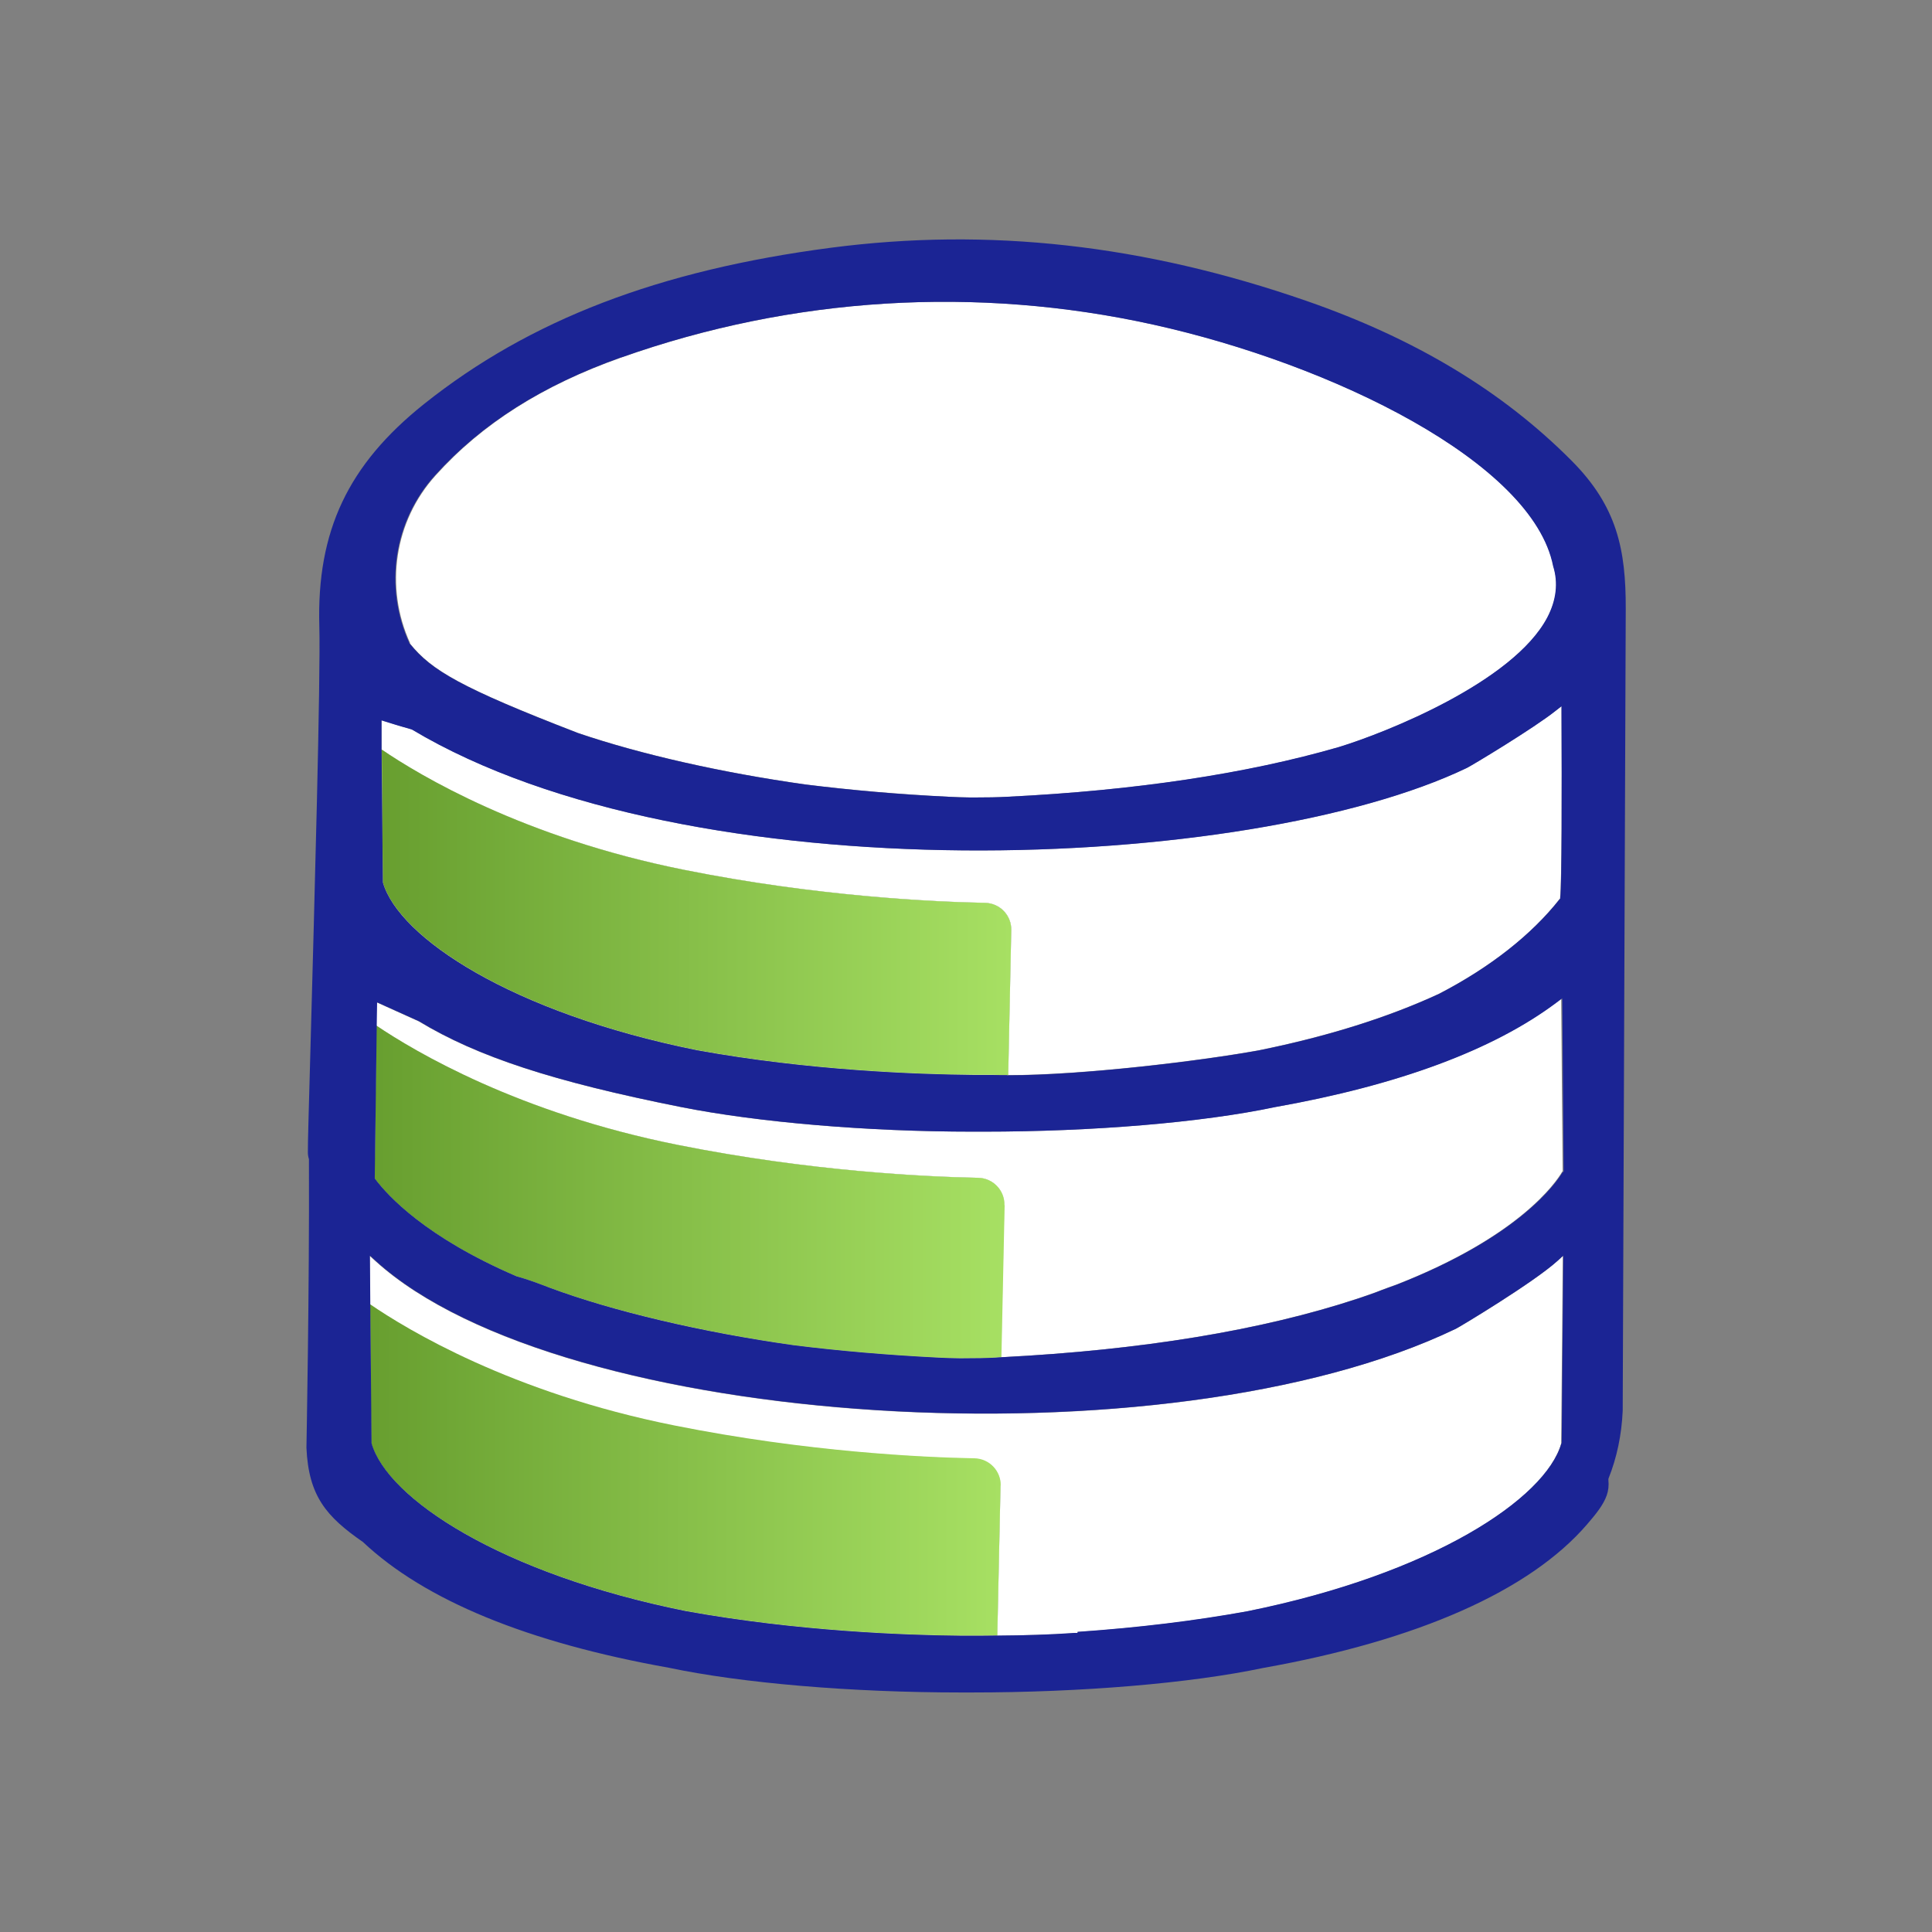 <svg viewBox="0 0 108 108" xmlns:xlink="http://www.w3.org/1999/xlink" xmlns="http://www.w3.org/2000/svg" id="Icons_Green_Gradient"><rect x="0" y="0" width="108" height="108" fill="#808080" stroke="none"/><defs><style>.cls-1{fill:url(#linear-gradient);}.cls-1,.cls-2,.cls-3,.cls-4,.cls-5{stroke-width:0px;}.cls-2{fill:url(#linear-gradient-2);}.cls-3{fill:url(#linear-gradient-3);}.cls-4{fill:#1b2494;}.cls-5{fill:#fff;}</style><linearGradient gradientUnits="userSpaceOnUse" y2="51" x2="56.53" y1="51" x1="20.43" id="linear-gradient"><stop stop-color="#669d2e" offset="0"></stop><stop stop-color="#a7e063" offset="1"></stop></linearGradient><linearGradient xlink:href="#linear-gradient" y2="66.63" x2="56.16" y1="66.63" x1="20.06" id="linear-gradient-2"></linearGradient><linearGradient xlink:href="#linear-gradient" y2="82.18" x2="55.94" y1="82.18" x1="19.84" id="linear-gradient-3"></linearGradient></defs><path d="m22.91,35.96l.03.04c1.19,1.46,2.78,2.43,9.39,4.98,3.5,1.19,8,2.21,12.68,2.87,2.56.32,5.26.55,8.03.69.39.02.8.03,1.22.04.07,0,.13,0,.2,0,.73,0,1.32-.01,1.86-.04,7.15-.35,13.39-1.28,18.54-2.78,2.59-.79,9.74-3.62,11.65-7.24.51-.97.62-1.94.33-2.87-1.14-5.81-12.36-11.29-22.34-13.5-9.89-2.19-20.18-1.56-29.75,1.83-4.4,1.55-7.8,3.71-10.39,6.59-2.31,2.55-2.87,6.24-1.43,9.39Z" class="cls-5"></path><path d="m86.99,56.04c-3.53,2.65-8.82,4.62-15.75,5.85-4.07.86-10.16,1.37-16.29,1.37h-.3s-.29,0-.29,0c-5.9,0-12.01-.52-16.33-1.38-7.12-1.42-11.36-2.81-14.63-4.79l-2.35-1.06-.02,1.3c2.17,1.47,7.94,4.89,16.85,6.67,7.44,1.49,13.97,1.78,16.8,1.84.83.02,1.48.7,1.46,1.53l-.18,8.5c7.83-.4,14.54-1.5,19.93-3.28.33-.11.67-.23.98-.34l.31-.12c.28-.11.56-.21.85-.31h0c6.89-2.69,8.95-5.73,9.29-6.31l.03-.05-.08-9.66-.31.23Z" class="cls-5"></path><path d="m81.36,74.29c-16.14,7.76-49.99,5.63-60.37-3.79l-.33-.3.02,2.73c2.06,1.41,7.89,4.95,16.99,6.77,7.44,1.49,13.97,1.78,16.8,1.84.83.02,1.48.7,1.46,1.53l-.18,8.37c1.47-.02,2.91-.06,4.3-.14h.18v-.07c3.37-.23,6.55-.61,9.48-1.15,10.36-2.08,16.68-6.3,17.56-9.38l.09-10.49-.33.3c-1.32,1.2-5.45,3.68-5.68,3.79Z" class="cls-5"></path><path d="m80.46,55.54c2.83-1.46,5.16-3.29,6.72-5.28l.03-.04v-.06c.09-.76.1-6.01.08-10.28v-.41s-.32.25-.32.25c-1.21.97-4.71,3.07-4.97,3.2-12.12,5.83-43.36,7.19-58.96-2.14l-.05-.02c-.48-.13-.97-.28-1.41-.42l-.26-.08v1.64c2.12,1.44,7.92,4.93,16.95,6.73,7.44,1.49,13.97,1.78,16.8,1.84.83.02,1.48.7,1.46,1.53l-.17,8.1c4.14,0,10.71-.79,14.01-1.39,3.81-.77,7.2-1.83,10.1-3.17Z" class="cls-5"></path><path d="m56.53,52c.02-.83-.64-1.51-1.46-1.53-2.83-.05-9.36-.35-16.8-1.84-9.02-1.8-14.83-5.3-16.93-6.73l.06,7.37v.05c.89,3.08,7.2,7.29,17.56,9.38,6.28,1.14,12.36,1.36,15.43,1.38h.31s.64,0,.64,0h.11c.27.01.56.02.86.02.02,0,.03,0,.05,0l.17-8.1Z" class="cls-5"></path><path d="m56.53,52c.02-.83-.64-1.51-1.46-1.53-2.83-.05-9.36-.35-16.8-1.84-9.02-1.8-14.83-5.3-16.93-6.73l.06,7.37v.05c.89,3.08,7.2,7.29,17.56,9.38,6.28,1.14,12.36,1.36,15.43,1.38h.31s.64,0,.64,0h.11c.27.01.56.02.86.02.02,0,.03,0,.05,0l.17-8.1Z" class="cls-1"></path><path d="m56.15,67.37c.02-.83-.64-1.51-1.46-1.53-2.83-.05-9.36-.35-16.8-1.84-8.9-1.78-14.67-5.2-16.85-6.67l-.1,8.48v.07s.04.05.04.05c.68.9,2.79,3.23,7.89,5.42.51.14,1.01.32,1.52.51l.31.12c3.57,1.32,8.55,2.49,13.66,3.22,2.55.32,5.25.55,8.03.69.39.02.8.03,1.22.04.07,0,.13,0,.2,0,.73,0,1.32-.01,1.86-.04.11,0,.21-.01.31-.02l.18-8.5Z" class="cls-5"></path><path d="m56.15,67.37c.02-.83-.64-1.51-1.46-1.53-2.83-.05-9.36-.35-16.8-1.84-8.9-1.78-14.67-5.2-16.85-6.67l-.1,8.48v.07s.04.05.04.05c.68.9,2.79,3.23,7.89,5.42.51.14,1.01.32,1.52.51l.31.12c3.57,1.32,8.55,2.49,13.66,3.22,2.55.32,5.25.55,8.03.69.39.02.8.03,1.22.04.07,0,.13,0,.2,0,.73,0,1.32-.01,1.86-.04.11,0,.21-.01.31-.02l.18-8.5Z" class="cls-2"></path><path d="m55.94,83.05c.02-.83-.64-1.51-1.46-1.53-2.83-.05-9.36-.35-16.8-1.84-9.1-1.82-14.93-5.36-16.99-6.77l.06,7.71v.05c.89,3.08,7.2,7.29,17.56,9.38,6.28,1.14,12.36,1.36,15.43,1.38h.43s.63,0,.63,0c.32,0,.63-.01.95-.01l.18-8.37Z" class="cls-5"></path><path d="m55.94,83.05c.02-.83-.64-1.51-1.46-1.53-2.83-.05-9.36-.35-16.8-1.84-9.1-1.82-14.93-5.36-16.99-6.77l.06,7.71v.05c.89,3.08,7.2,7.29,17.56,9.38,6.28,1.14,12.36,1.36,15.43,1.38h.43s.63,0,.63,0c.32,0,.63-.01.95-.01l.18-8.37Z" class="cls-3"></path><path d="m87.85,25.75c-3.87-3.89-8.72-6.81-14.82-8.93-9.08-3.15-17.78-4.12-26.59-2.97-9.61,1.26-16.83,4.03-22.73,8.73-4.25,3.39-6.01,7.1-5.86,12.42.08,2.81-.28,15.71-.49,23.42-.09,3.28-.16,5.64-.15,6.01,0,.12.02.24.06.37v.06c.03,7.17-.14,15.99-.14,16.07.12,2.7,1.11,3.85,3.16,5.27,3.46,3.26,9.21,5.62,17.11,7.03,4.08.86,10.18,1.38,16.33,1.38h.29s.3,0,.3,0c6.12,0,12.21-.51,16.29-1.37,8.65-1.54,14.91-4.31,18.11-8.03.49-.57.91-1.08,1.1-1.63.09-.26.12-.54.09-.85v-.05s.01-.04.01-.04c.46-1.15.73-2.42.79-3.78,0,0,.14-37.5.17-44.82.01-3.31-.48-5.73-3.03-8.29Zm-31.55,34.35c-.3,0-.59,0-.86-.01h-.11s-.64,0-.64,0h-.31c-3.07-.03-9.16-.24-15.43-1.38-10.36-2.09-16.67-6.3-17.55-9.38v-.05s-.07-7.37-.07-7.37v-1.64s.25.08.25.08c.45.14.93.29,1.41.42l.05.02c15.61,9.32,46.84,7.96,58.96,2.14.27-.13,3.76-2.23,4.97-3.2l.32-.25v.41c.02,4.27.02,9.52-.07,10.28v.06s-.04.04-.04.04c-1.57,1.99-3.89,3.81-6.72,5.28-2.89,1.34-6.29,2.4-10.1,3.17-3.3.6-9.88,1.39-14.01,1.39-.02,0-.03,0-.05,0Zm-21.57-40.12c9.58-3.39,19.86-4.02,29.75-1.83,9.98,2.21,21.2,7.69,22.34,13.5.29.92.18,1.9-.33,2.87-1.91,3.62-9.06,6.45-11.65,7.24-5.16,1.49-11.4,2.43-18.54,2.78-.53.03-1.13.04-1.86.04-.06,0-.13,0-.2,0-.41,0-.82-.02-1.22-.04-2.77-.13-5.47-.37-8.03-.69-4.67-.66-9.18-1.68-12.68-2.87-6.61-2.55-8.2-3.52-9.39-4.98l-.03-.04c-1.44-3.15-.88-6.84,1.43-9.39,2.6-2.88,6-5.03,10.39-6.59Zm52.55,60.71c-.88,3.08-7.2,7.29-17.56,9.38-2.93.53-6.12.92-9.48,1.15v.06h-.18c-1.39.1-2.83.14-4.3.15-.32,0-.63.01-.95.01h-.63s-.43,0-.43,0c-3.07-.03-9.15-.24-15.43-1.38-10.36-2.09-16.67-6.3-17.55-9.38v-.05s-.07-7.71-.07-7.71l-.02-2.73.33.3c10.38,9.42,44.23,11.55,60.37,3.79.23-.11,4.36-2.6,5.68-3.79l.33-.3-.09,10.49Zm.07-15.17c-.34.58-2.4,3.61-9.29,6.3h0c-.29.1-.57.21-.85.31l-.31.12c-.32.12-.65.23-.98.34-5.39,1.78-12.1,2.88-19.93,3.28-.11,0-.21.01-.31.02-.53.03-1.13.04-1.86.04-.06,0-.13,0-.2,0-.41,0-.82-.02-1.22-.04-2.77-.14-5.48-.37-8.03-.69-5.12-.72-10.09-1.89-13.66-3.22l-.31-.12c-.51-.19-1-.37-1.52-.51-5.1-2.19-7.21-4.52-7.89-5.42l-.04-.05v-.07s.11-8.48.11-8.48l.02-1.3,2.35,1.06c3.27,1.98,7.51,3.37,14.63,4.79,4.33.86,10.43,1.38,16.33,1.38h.29s.3,0,.3,0c6.13,0,12.21-.51,16.29-1.37,6.92-1.23,12.22-3.2,15.75-5.85l.31-.23.08,9.66-.03.05Z" class="cls-4"></path></svg>
